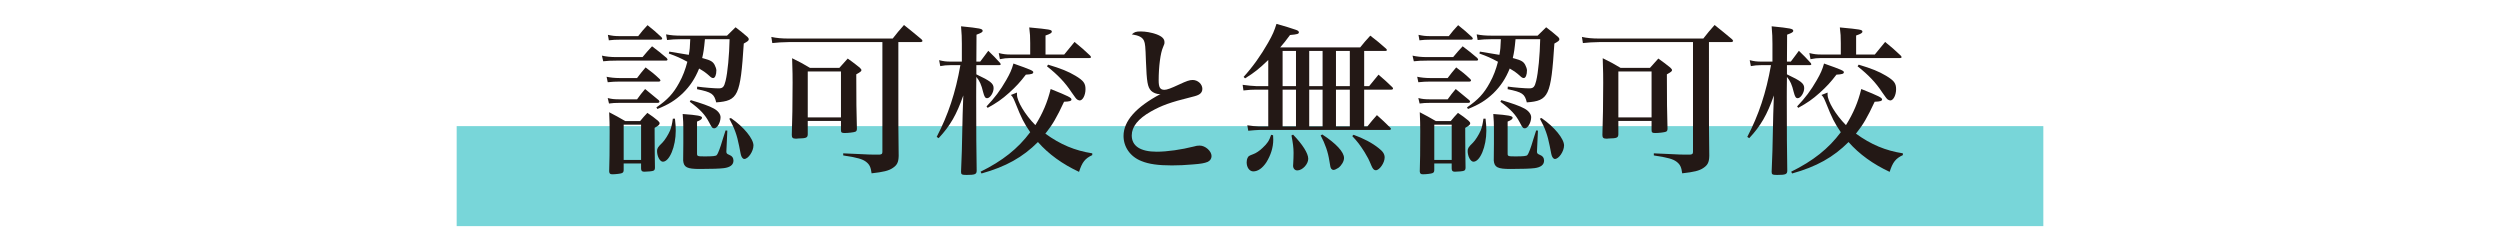 <?xml version="1.0" encoding="utf-8"?>
<!-- Generator: Adobe Illustrator 27.4.0, SVG Export Plug-In . SVG Version: 6.00 Build 0)  -->
<svg version="1.1" id="レイヤー_1" xmlns="http://www.w3.org/2000/svg" xmlns:xlink="http://www.w3.org/1999/xlink" x="0px"
	 y="0px" viewBox="0 0 500 50" style="enable-background:new 0 0 500 50;" xml:space="preserve">
<style type="text/css">
	.st0{fill:#78D6D9;}
	.st1{fill:#231815;}
</style>
<g>
	<rect x="91.334" y="25.224" class="st0" width="317.332" height="20"/>
	<g>
		<g>
			<path class="st1" d="M120.384,11.127c0.87,0.194,1.772,0.291,2.869,0.291h5.256
				c0.806-0.967,1.063-1.258,1.901-2.16c1.29,0.967,1.677,1.29,2.902,2.321
				c0.129,0.161,0.193,0.258,0.193,0.322c0,0.129-0.129,0.226-0.29,0.226h-9.963
				c-1.193,0-1.645,0.032-2.611,0.129L120.384,11.127z M121.318,15.351
				c0.709,0.161,1.677,0.258,2.579,0.258h3.515c0.709-0.935,0.935-1.225,1.709-2.128
				c1.289,0.967,1.677,1.257,2.837,2.354c0.064,0.097,0.129,0.193,0.129,0.258
				c0,0.129-0.161,0.226-0.322,0.226h-7.899c-0.87,0-1.321,0.032-2.321,0.129L121.318,15.351z
				 M121.544,19.607c0.742,0.193,1.29,0.258,2.418,0.258h3.45c0.677-0.935,0.87-1.193,1.612-2.063
				c1.128,0.935,1.128,0.935,2.74,2.257c0.097,0.129,0.129,0.226,0.129,0.29
				c0,0.129-0.161,0.226-0.354,0.226h-7.642c-0.999,0-1.257,0.032-2.096,0.129L121.544,19.607z
				 M121.576,6.968c0.903,0.194,1.354,0.258,2.418,0.258h3.644c0.774-1,1.032-1.29,1.87-2.192
				c1.258,0.999,1.612,1.322,2.772,2.386c0.097,0.129,0.161,0.226,0.161,0.322
				s-0.161,0.193-0.322,0.193h-8.093c-0.999,0-1.386,0.032-2.257,0.129L121.576,6.968z M124.736,33.955
				c0,0.387-0.097,0.58-0.387,0.677c-0.194,0.097-1.226,0.226-1.87,0.226
				c-0.452,0-0.613-0.129-0.646-0.58c0.064-2.031,0.097-3.676,0.097-8.061
				c0-1.322-0.032-2.225-0.097-3.772c1.387,0.709,1.806,0.967,3.225,1.773h2.966
				c0.613-0.742,0.807-0.967,1.451-1.644c0.999,0.677,1.258,0.87,2.128,1.58
				c0.226,0.226,0.322,0.354,0.322,0.516c0,0.258-0.258,0.483-0.999,0.902c0,0.581,0,0.935,0,1.29
				c0,1.225,0.032,5.674,0.064,6.642c0,0.387-0.097,0.548-0.322,0.645
				c-0.194,0.097-1.161,0.193-1.806,0.193c-0.451,0-0.646-0.161-0.646-0.645v-1h-3.481V33.955z
				 M124.736,31.988h3.481V24.927h-3.481V31.988z M133.86,10.322c1.29,0.226,1.29,0.226,3.901,0.645
				c0.193-1.064,0.226-1.483,0.29-3.127h-1.806c-1.031,0-2.128,0.064-2.837,0.161l-0.193-1.128
				c0.967,0.194,1.838,0.258,3.03,0.258h9.157c0.741-0.742,0.967-0.967,1.709-1.677
				c1.096,0.838,1.418,1.096,2.386,1.935c0.193,0.193,0.258,0.322,0.258,0.451
				c0,0.291-0.193,0.419-1,0.871c-0.677,10.479-1.128,11.446-5.513,11.768
				c-0.42-1.708-0.871-2.031-3.837-2.644l0.032-0.516c1.419,0.194,3.417,0.355,4.288,0.355
				c0.838,0,1.096-0.29,1.387-1.483c0.419-1.676,0.741-5.159,0.806-8.351h-4.933
				c-0.193,2.063-0.291,2.644-0.549,3.772l0.258,0.064c1.451,0.387,1.87,0.645,2.226,1.29
				c0.193,0.355,0.354,0.838,0.354,1.096c0,0.903-0.258,1.548-0.646,1.548
				c-0.193,0-0.419-0.097-0.773-0.452c-0.645-0.58-0.999-0.838-2.031-1.451
				c-0.806,1.999-1.806,3.514-3.289,4.965c-1.515,1.418-2.805,2.225-5.062,3.127l-0.193-0.323
				c2.225-1.515,3.386-2.772,4.546-4.9c0.741-1.322,1.258-2.708,1.645-4.224
				c-1.516-0.806-2.096-1.064-3.708-1.645L133.86,10.322z M134.989,23.734
				c0.129,1.128,0.161,1.676,0.161,2.418c0,3.16-1.258,6.19-2.579,6.19
				c-0.581,0-1.161-1.064-1.161-2.16c0-0.516,0.193-0.806,1.063-1.645
				c0.484-0.483,1.193-1.612,1.548-2.45c0.258-0.677,0.387-1.225,0.548-2.354H134.989z M136.666,25.604
				c0-0.87-0.033-1.515-0.13-2.805c3.031,0.226,3.869,0.387,3.869,0.741
				c0,0.258-0.258,0.484-0.999,0.774v6.352c0,0.581,0.064,0.613,1.58,0.613
				c1.547,0,2.192-0.064,2.354-0.258c0.129-0.129,0.354-0.581,0.548-1.128
				c0.161-0.387,0.387-1.128,0.677-2.096c0.129-0.387,0.322-0.967,0.549-1.709l0.354,0.032
				l-0.193,4.159c0,0.032,0,0.064,0,0.064c0,0.322,0.129,0.451,0.548,0.613
				c0.58,0.226,0.87,0.612,0.87,1.161c0,0.838-0.645,1.354-1.935,1.515
				c-0.773,0.097-2.386,0.161-4.771,0.161c-2.579,0-3.224-0.322-3.354-1.676
				c0-0.935,0-0.935,0.033-3.418V25.604z M138.148,20.026c1.999,0.581,3.772,1.193,4.61,1.677
				c0.839,0.451,1.354,1.128,1.354,1.741c0,1.064-0.677,2.225-1.258,2.225
				c-0.354,0-0.483-0.129-1.031-1.193c-0.806-1.547-1.773-2.579-3.869-4.127L138.148,20.026z
				 M146.177,23.605c2.611,1.805,4.514,4.159,4.514,5.481c0,1.161-1.031,2.708-1.838,2.708
				c-0.193,0-0.354-0.161-0.516-0.419c-0.161-0.354-0.193-0.451-0.516-2.192
				c-0.419-2.128-0.903-3.514-1.967-5.449L146.177,23.605z"/>
			<path class="st1" d="M179.671,21.735c0,3.546,0,3.546,0.064,9.447c-0.032,1.29-0.322,1.838-1.193,2.418
				c-0.806,0.548-1.87,0.806-4.224,1.064c-0.161-1.257-0.419-1.773-1.128-2.321
				c-0.742-0.548-1.677-0.806-4.546-1.257v-0.419c0.967,0.064,1.676,0.064,2.16,0.097
				c3.224,0.162,3.481,0.162,4.288,0.162c0.193,0,0.483,0,0.806,0c0.483-0.064,0.58-0.162,0.58-0.581
				V8.419h-18.765c-0.967,0-2.482,0.097-3.256,0.193l-0.193-1.225c1.031,0.226,2.096,0.322,3.449,0.322
				h20.828c0.936-1.193,1.226-1.547,2.257-2.708c1.548,1.225,1.999,1.612,3.515,2.869
				c0.097,0.129,0.193,0.258,0.193,0.291c0,0.161-0.193,0.258-0.451,0.258h-4.385V21.735z
				 M161.551,26.862c-0.032,0.677-0.258,0.806-1.935,0.838c-0.129,0.032-0.226,0.032-0.322,0.032
				c-0.064,0-0.129,0-0.129,0c-0.612,0-0.806-0.194-0.806-0.742c0.097-2.515,0.161-6.642,0.161-10.414
				c0-1.257,0-1.999-0.097-4.933c1.579,0.774,2.063,1.032,3.578,1.935h5.868
				c0.71-0.806,0.936-1.064,1.677-1.87c1.064,0.774,1.387,1,2.386,1.806
				c0.258,0.258,0.354,0.387,0.354,0.516c0,0.226-0.226,0.387-1.031,0.838
				c0,5.449,0.032,7.48,0.129,10.93c-0.032,0.322-0.097,0.451-0.322,0.548
				c-0.29,0.129-1.451,0.258-2.128,0.258c-0.581,0-0.742-0.097-0.742-0.58V24.185h-6.642V26.862z
				 M161.551,23.476h6.642v-9.189h-6.642V23.476z"/>
			<path class="st1" d="M190.113,13.03c-0.807,0-1.354,0.064-2.063,0.193l-0.227-1.193
				c0.839,0.226,1.451,0.291,2.29,0.291h2.257v-3.579c0-1.193-0.032-1.967-0.161-3.482
				c3.804,0.387,4.32,0.483,4.32,0.903c0,0.258-0.258,0.419-1.226,0.773l-0.032,5.385h0.773
				c0.581-0.742,1.097-1.483,1.612-2.161c1.064,1.032,1.387,1.354,2.354,2.418
				c0.064,0.097,0.129,0.193,0.129,0.29s-0.129,0.161-0.258,0.161h-4.61v1.838
				c2.869,1.354,3.45,1.838,3.45,2.773c0,0.903-0.71,1.999-1.29,1.999
				c-0.387,0-0.548-0.258-0.806-1.226c-0.354-1.483-0.678-2.192-1.354-3.03
				c-0.032,1.483-0.032,3.417-0.032,4.03c0,7.352,0.032,10.737,0.097,14.703
				c0,0.741-0.322,0.871-2.031,0.871c-0.935,0-1.096-0.097-1.096-0.613
				c0.161-3.708,0.161-3.708,0.322-11.542l0.129-3.74c-1.354,3.869-2.644,6.094-4.934,8.544
				l-0.387-0.258c2.289-4.385,3.772-8.834,4.74-14.348H190.113z M203.396,18.511
				c0,0.129,0,0.226,0,0.29c0,0.032,0,0.097,0,0.129c0,1.322,1.645,4.062,3.676,6.094
				c1.483-2.386,2.418-4.579,3.062-7.222c3.611,1.451,4.159,1.741,4.159,2.096
				c0,0.29-0.354,0.419-1.482,0.451c-1.483,3.192-2.322,4.611-3.74,6.384
				c3.03,2.192,5.9,3.385,9.382,3.933v0.355c-1.45,0.677-2.031,1.418-2.644,3.353
				c-3.321-1.548-6.094-3.546-8.222-5.965c-3.03,3.031-6.416,4.933-11.284,6.287l-0.194-0.354
				c4.386-2.16,7.48-4.611,9.931-7.899c-1.289-1.902-1.709-2.708-2.998-5.932
				c-0.387-0.935-0.483-1.129-0.871-1.516L203.396,18.511z M197.303,21.283
				c1.612-1.676,2.772-3.224,3.934-5.255c0.773-1.354,1.097-2.063,1.451-3.321
				c3.578,1.257,3.966,1.451,3.966,1.741c0,0.322-0.388,0.419-1.483,0.483
				c-1.161,1.516-1.935,2.354-3.321,3.611c-1.515,1.354-2.515,2.031-4.32,3.031L197.303,21.283z
				 M212.844,10.902c1.031-1.257,1.031-1.257,2.063-2.515c1.418,1.161,1.837,1.515,3.095,2.708
				c0.129,0.162,0.193,0.226,0.193,0.323c0,0.129-0.129,0.193-0.29,0.193h-15.863
				c-0.677,0-1.321,0.064-2.063,0.226l-0.226-1.225c0.903,0.226,1.483,0.29,2.289,0.29h3.998V8.613
				c0-1.29-0.032-1.87-0.193-3.127c4.127,0.387,4.514,0.451,4.514,0.838
				c0,0.258-0.29,0.451-1.257,0.774v3.804H212.844z M209.619,12.933
				c2.579,0.774,4.03,1.354,5.481,2.225c1.611,0.967,1.999,1.516,1.999,2.676
				c0,1.193-0.549,2.257-1.161,2.257c-0.129,0-0.387-0.097-0.516-0.193
				c-0.258-0.226-0.258-0.226-1.097-1.418c-1.289-1.967-2.74-3.482-4.933-5.223L209.619,12.933z"/>
			<path class="st1" d="M228.153,6.291c0.936,0,2.063,0.193,3.096,0.548
				c1.128,0.419,1.645,0.903,1.645,1.58c0,0.354,0,0.354-0.29,1.032
				c-0.517,1.128-0.871,3.901-0.871,6.642c0,1.387,0.29,1.87,1.161,1.87
				c0.483,0,1.289-0.29,2.934-1.064c1.516-0.709,2.096-0.903,2.708-0.903
				c1.032,0,1.935,0.838,1.935,1.773c0,0.451-0.193,0.806-0.516,1.032s-0.612,0.354-1.677,0.612
				c-4.288,1.064-5.933,1.677-8.125,2.902c-2.547,1.451-3.804,3.031-3.804,4.772
				c0,2.128,1.74,3.256,4.997,3.256c2.096,0,4.965-0.419,7.384-1.032
				c0.516-0.161,0.806-0.193,1.225-0.193c1.097,0,2.354,1.096,2.354,2.096
				c0,0.516-0.29,0.935-0.773,1.161c-0.645,0.258-1.258,0.387-2.999,0.516
				c-1.418,0.129-2.869,0.193-4.159,0.193c-2.708,0-4.61-0.258-6.094-0.871
				c-2.225-0.871-3.578-2.805-3.578-5.03c0-2.966,2.482-5.771,7.415-8.383
				c-0.097,0.032-0.161,0.032-0.193,0.032c-0.612,0-1.321-0.29-1.709-0.677
				c-0.709-0.773-0.87-1.708-1.031-5.9c-0.097-3.031-0.161-3.547-0.387-4.095
				c-0.322-0.709-1-1.064-2.45-1.29C226.929,6.388,227.187,6.291,228.153,6.291z"/>
			<path class="st1" d="M253.652,17.93h-2.45c-0.71,0-1.516,0.032-2.515,0.161l-0.161-1.128
				c0.935,0.129,2.128,0.258,2.676,0.258h2.45V11.998c-1.806,1.741-2.772,2.515-4.643,3.676
				l-0.29-0.29c1.87-2.063,3.449-4.289,4.9-6.835c0.935-1.645,1.226-2.354,1.677-3.772
				c1.612,0.452,2.901,0.838,3.901,1.193c0.387,0.129,0.58,0.291,0.58,0.484
				c0,0.322-0.29,0.419-1.773,0.548c-0.87,1.161-1.225,1.645-1.967,2.483h15.992
				c0.838-1.064,1.128-1.354,2.031-2.354c1.387,1.064,1.806,1.418,3.127,2.579
				c0.13,0.129,0.194,0.226,0.194,0.29c0,0.129-0.13,0.194-0.42,0.194h-4.127v7.028h1
				c0.806-1,1.063-1.322,1.87-2.289c1.225,1.064,1.612,1.386,2.772,2.515
				c0.097,0.129,0.129,0.193,0.129,0.258c0,0.161-0.161,0.226-0.387,0.226h-5.385v7.351h0.646
				c0.806-1,1.063-1.322,1.902-2.257c1.192,1.064,1.547,1.386,2.676,2.515
				c0.097,0.097,0.129,0.162,0.129,0.226c0,0.129-0.129,0.226-0.29,0.226h-26.116
				c-0.387,0-1.483,0.097-2.128,0.161l-0.193-1.096c0.806,0.129,1.741,0.226,2.321,0.226h1.87V17.93
				z M254.619,27.055c0.033,0.387,0.033,0.709,0.033,0.871c0,1.547-0.484,3.095-1.387,4.546
				c-0.774,1.161-1.677,1.806-2.611,1.806c-0.742,0-1.322-0.774-1.322-1.806
				c0-0.322,0.064-0.677,0.193-0.903c0.129-0.322,0.258-0.419,1.129-0.741
				c0.548-0.194,1.225-0.645,1.837-1.226c1-0.935,1.322-1.418,1.741-2.644L254.619,27.055z
				 M259.198,17.221v-7.028h-2.677v7.028H259.198z M259.198,25.281v-7.351h-2.677v7.351H259.198z
				 M258.617,26.926c1.902,1.967,3.031,3.74,3.031,4.836c0,1.064-1.161,2.322-2.192,2.322
				c-0.483,0-0.839-0.387-0.839-0.935c0-0.129,0-0.323,0.032-0.548
				c0.032-0.677,0.064-1.193,0.064-2.031c0-1.032-0.129-1.967-0.419-3.482L258.617,26.926z
				 M264.518,17.221v-7.028h-2.676v7.028H264.518z M264.518,25.281v-7.351h-2.676v7.351H264.518z
				 M264.453,26.894c2.773,1.805,4.353,3.514,4.353,4.707c0,0.645-0.483,1.483-1.128,1.967
				c-0.354,0.226-0.742,0.419-0.968,0.419c-0.161,0-0.354-0.097-0.451-0.226
				c-0.161-0.258-0.193-0.322-0.387-1.58c-0.258-1.741-0.838-3.417-1.741-5.094L264.453,26.894z
				 M267.194,17.221h2.772v-7.028h-2.772V17.221z M267.194,25.281h2.772v-7.351h-2.772V25.281z
				 M270.708,26.958c1.967,0.709,3.708,1.612,5.03,2.676c0.87,0.677,1.192,1.193,1.192,1.87
				c0,1.064-1.031,2.547-1.773,2.547c-0.354,0-0.612-0.291-0.87-0.903
				c-0.58-1.387-0.709-1.612-1.387-2.741c-0.902-1.418-1.386-2.063-2.45-3.192L270.708,26.958z"/>
			<path class="st1" d="M282.505,11.127c0.87,0.194,1.772,0.291,2.869,0.291h5.256
				c0.806-0.967,1.063-1.258,1.901-2.16c1.29,0.967,1.677,1.29,2.902,2.321
				c0.129,0.161,0.193,0.258,0.193,0.322c0,0.129-0.129,0.226-0.29,0.226h-9.963
				c-1.193,0-1.645,0.032-2.611,0.129L282.505,11.127z M283.439,15.351
				c0.709,0.161,1.677,0.258,2.579,0.258h3.515c0.709-0.935,0.935-1.225,1.709-2.128
				c1.289,0.967,1.677,1.257,2.837,2.354c0.064,0.097,0.129,0.193,0.129,0.258
				c0,0.129-0.161,0.226-0.322,0.226h-7.899c-0.87,0-1.321,0.032-2.321,0.129L283.439,15.351z
				 M283.665,19.607c0.742,0.193,1.29,0.258,2.418,0.258h3.45c0.677-0.935,0.87-1.193,1.612-2.063
				c1.128,0.935,1.128,0.935,2.74,2.257c0.097,0.129,0.129,0.226,0.129,0.29
				c0,0.129-0.161,0.226-0.354,0.226h-7.642c-0.999,0-1.257,0.032-2.096,0.129L283.665,19.607z
				 M283.697,6.968c0.903,0.194,1.354,0.258,2.418,0.258h3.644c0.774-1,1.032-1.29,1.87-2.192
				c1.258,0.999,1.612,1.322,2.772,2.386c0.097,0.129,0.161,0.226,0.161,0.322
				s-0.161,0.193-0.322,0.193h-8.093c-0.999,0-1.386,0.032-2.257,0.129L283.697,6.968z M286.857,33.955
				c0,0.387-0.097,0.58-0.387,0.677c-0.194,0.097-1.226,0.226-1.87,0.226
				c-0.452,0-0.613-0.129-0.646-0.58c0.064-2.031,0.097-3.676,0.097-8.061
				c0-1.322-0.032-2.225-0.097-3.772c1.387,0.709,1.806,0.967,3.225,1.773h2.966
				c0.613-0.742,0.807-0.967,1.451-1.644c0.999,0.677,1.258,0.87,2.128,1.58
				c0.226,0.226,0.322,0.354,0.322,0.516c0,0.258-0.258,0.483-0.999,0.902c0,0.581,0,0.935,0,1.29
				c0,1.225,0.032,5.674,0.064,6.642c0,0.387-0.097,0.548-0.322,0.645
				c-0.194,0.097-1.161,0.193-1.806,0.193c-0.451,0-0.646-0.161-0.646-0.645v-1h-3.481V33.955z
				 M286.857,31.988h3.481V24.927h-3.481V31.988z M295.981,10.322c1.29,0.226,1.29,0.226,3.901,0.645
				c0.193-1.064,0.226-1.483,0.29-3.127h-1.806c-1.031,0-2.128,0.064-2.837,0.161l-0.193-1.128
				c0.967,0.194,1.838,0.258,3.03,0.258h9.157c0.741-0.742,0.967-0.967,1.709-1.677
				c1.096,0.838,1.418,1.096,2.386,1.935c0.193,0.193,0.258,0.322,0.258,0.451
				c0,0.291-0.193,0.419-1,0.871c-0.677,10.479-1.128,11.446-5.513,11.768
				c-0.42-1.708-0.871-2.031-3.837-2.644l0.032-0.516c1.419,0.194,3.417,0.355,4.288,0.355
				c0.838,0,1.096-0.29,1.387-1.483c0.419-1.676,0.741-5.159,0.806-8.351h-4.933
				c-0.193,2.063-0.291,2.644-0.549,3.772l0.258,0.064c1.451,0.387,1.87,0.645,2.226,1.29
				c0.193,0.355,0.354,0.838,0.354,1.096c0,0.903-0.258,1.548-0.646,1.548
				c-0.193,0-0.419-0.097-0.773-0.452c-0.645-0.58-0.999-0.838-2.031-1.451
				c-0.806,1.999-1.806,3.514-3.289,4.965c-1.515,1.418-2.805,2.225-5.062,3.127l-0.193-0.323
				c2.225-1.515,3.386-2.772,4.546-4.9c0.741-1.322,1.258-2.708,1.645-4.224
				c-1.516-0.806-2.096-1.064-3.708-1.645L295.981,10.322z M297.11,23.734
				c0.129,1.128,0.161,1.676,0.161,2.418c0,3.16-1.258,6.19-2.579,6.19
				c-0.581,0-1.161-1.064-1.161-2.16c0-0.516,0.193-0.806,1.063-1.645
				c0.484-0.483,1.193-1.612,1.548-2.45c0.258-0.677,0.387-1.225,0.548-2.354H297.11z M298.787,25.604
				c0-0.87-0.033-1.515-0.13-2.805c3.031,0.226,3.869,0.387,3.869,0.741
				c0,0.258-0.258,0.484-0.999,0.774v6.352c0,0.581,0.064,0.613,1.58,0.613
				c1.547,0,2.192-0.064,2.354-0.258c0.129-0.129,0.354-0.581,0.548-1.128
				c0.161-0.387,0.387-1.128,0.677-2.096c0.129-0.387,0.322-0.967,0.549-1.709l0.354,0.032
				l-0.193,4.159c0,0.032,0,0.064,0,0.064c0,0.322,0.129,0.451,0.548,0.613
				c0.58,0.226,0.87,0.612,0.87,1.161c0,0.838-0.645,1.354-1.935,1.515
				c-0.773,0.097-2.386,0.161-4.771,0.161c-2.579,0-3.224-0.322-3.354-1.676
				c0-0.935,0-0.935,0.033-3.418V25.604z M300.27,20.026c1.999,0.581,3.772,1.193,4.61,1.677
				c0.839,0.451,1.354,1.128,1.354,1.741c0,1.064-0.677,2.225-1.258,2.225
				c-0.354,0-0.483-0.129-1.031-1.193c-0.806-1.547-1.773-2.579-3.869-4.127L300.27,20.026z
				 M308.298,23.605c2.611,1.805,4.514,4.159,4.514,5.481c0,1.161-1.031,2.708-1.838,2.708
				c-0.193,0-0.354-0.161-0.516-0.419c-0.161-0.354-0.193-0.451-0.516-2.192
				c-0.419-2.128-0.903-3.514-1.967-5.449L308.298,23.605z"/>
			<path class="st1" d="M341.792,21.735c0,3.546,0,3.546,0.064,9.447c-0.032,1.29-0.322,1.838-1.193,2.418
				c-0.806,0.548-1.87,0.806-4.224,1.064c-0.161-1.257-0.419-1.773-1.128-2.321
				c-0.742-0.548-1.677-0.806-4.546-1.257v-0.419c0.967,0.064,1.676,0.064,2.16,0.097
				c3.224,0.162,3.481,0.162,4.288,0.162c0.193,0,0.483,0,0.806,0c0.483-0.064,0.58-0.162,0.58-0.581
				V8.419h-18.765c-0.967,0-2.482,0.097-3.256,0.193l-0.193-1.225c1.031,0.226,2.096,0.322,3.449,0.322
				h20.828c0.936-1.193,1.226-1.547,2.257-2.708c1.548,1.225,1.999,1.612,3.515,2.869
				c0.097,0.129,0.193,0.258,0.193,0.291c0,0.161-0.193,0.258-0.451,0.258h-4.385V21.735z
				 M323.672,26.862c-0.032,0.677-0.258,0.806-1.935,0.838c-0.129,0.032-0.226,0.032-0.322,0.032
				c-0.064,0-0.129,0-0.129,0c-0.612,0-0.806-0.194-0.806-0.742c0.097-2.515,0.161-6.642,0.161-10.414
				c0-1.257,0-1.999-0.097-4.933c1.579,0.774,2.063,1.032,3.578,1.935h5.868
				c0.71-0.806,0.936-1.064,1.677-1.87c1.064,0.774,1.387,1,2.386,1.806
				c0.258,0.258,0.354,0.387,0.354,0.516c0,0.226-0.226,0.387-1.031,0.838
				c0,5.449,0.032,7.48,0.129,10.93c-0.032,0.322-0.097,0.451-0.322,0.548
				c-0.29,0.129-1.451,0.258-2.128,0.258c-0.581,0-0.742-0.097-0.742-0.58V24.185h-6.642V26.862z
				 M323.672,23.476h6.642v-9.189h-6.642V23.476z"/>
			<path class="st1" d="M352.233,13.03c-0.807,0-1.354,0.064-2.063,0.193l-0.227-1.193
				c0.839,0.226,1.451,0.291,2.29,0.291h2.257v-3.579c0-1.193-0.032-1.967-0.161-3.482
				c3.804,0.387,4.32,0.483,4.32,0.903c0,0.258-0.258,0.419-1.226,0.773l-0.032,5.385h0.773
				c0.581-0.742,1.097-1.483,1.612-2.161c1.064,1.032,1.387,1.354,2.354,2.418
				c0.064,0.097,0.129,0.193,0.129,0.29s-0.129,0.161-0.258,0.161h-4.61v1.838
				c2.869,1.354,3.45,1.838,3.45,2.773c0,0.903-0.71,1.999-1.29,1.999
				c-0.387,0-0.548-0.258-0.806-1.226c-0.354-1.483-0.678-2.192-1.354-3.03
				c-0.032,1.483-0.032,3.417-0.032,4.03c0,7.352,0.032,10.737,0.097,14.703
				c0,0.741-0.322,0.871-2.031,0.871c-0.935,0-1.096-0.097-1.096-0.613
				c0.161-3.708,0.161-3.708,0.322-11.542l0.129-3.74c-1.354,3.869-2.644,6.094-4.934,8.544
				l-0.387-0.258c2.289-4.385,3.772-8.834,4.74-14.348H352.233z M365.517,18.511
				c0,0.129,0,0.226,0,0.29c0,0.032,0,0.097,0,0.129c0,1.322,1.645,4.062,3.676,6.094
				c1.483-2.386,2.418-4.579,3.062-7.222c3.611,1.451,4.159,1.741,4.159,2.096
				c0,0.29-0.354,0.419-1.482,0.451c-1.483,3.192-2.322,4.611-3.74,6.384
				c3.03,2.192,5.9,3.385,9.382,3.933v0.355c-1.45,0.677-2.031,1.418-2.644,3.353
				c-3.321-1.548-6.094-3.546-8.222-5.965c-3.03,3.031-6.416,4.933-11.284,6.287l-0.193-0.354
				c4.385-2.16,7.479-4.611,9.93-7.899c-1.289-1.902-1.709-2.708-2.998-5.932
				c-0.387-0.935-0.483-1.129-0.871-1.516L365.517,18.511z M359.423,21.283
				c1.612-1.676,2.772-3.224,3.934-5.255c0.773-1.354,1.097-2.063,1.451-3.321
				c3.578,1.257,3.966,1.451,3.966,1.741c0,0.322-0.388,0.419-1.483,0.483
				c-1.161,1.516-1.935,2.354-3.321,3.611c-1.515,1.354-2.515,2.031-4.32,3.031L359.423,21.283z
				 M374.964,10.902c1.031-1.257,1.031-1.257,2.063-2.515c1.418,1.161,1.838,1.515,3.095,2.708
				c0.129,0.162,0.193,0.226,0.193,0.323c0,0.129-0.129,0.193-0.29,0.193h-15.863
				c-0.677,0-1.321,0.064-2.063,0.226l-0.226-1.225c0.903,0.226,1.483,0.29,2.289,0.29h3.998V8.613
				c0-1.29-0.032-1.87-0.193-3.127c4.127,0.387,4.514,0.451,4.514,0.838
				c0,0.258-0.29,0.451-1.257,0.774v3.804H374.964z M371.739,12.933
				c2.579,0.774,4.03,1.354,5.481,2.225c1.611,0.967,1.999,1.516,1.999,2.676
				c0,1.193-0.549,2.257-1.161,2.257c-0.129,0-0.387-0.097-0.516-0.193
				c-0.258-0.226-0.258-0.226-1.097-1.418c-1.289-1.967-2.74-3.482-4.933-5.223L371.739,12.933z"/>
		</g>
	</g>
</g>
</svg>
